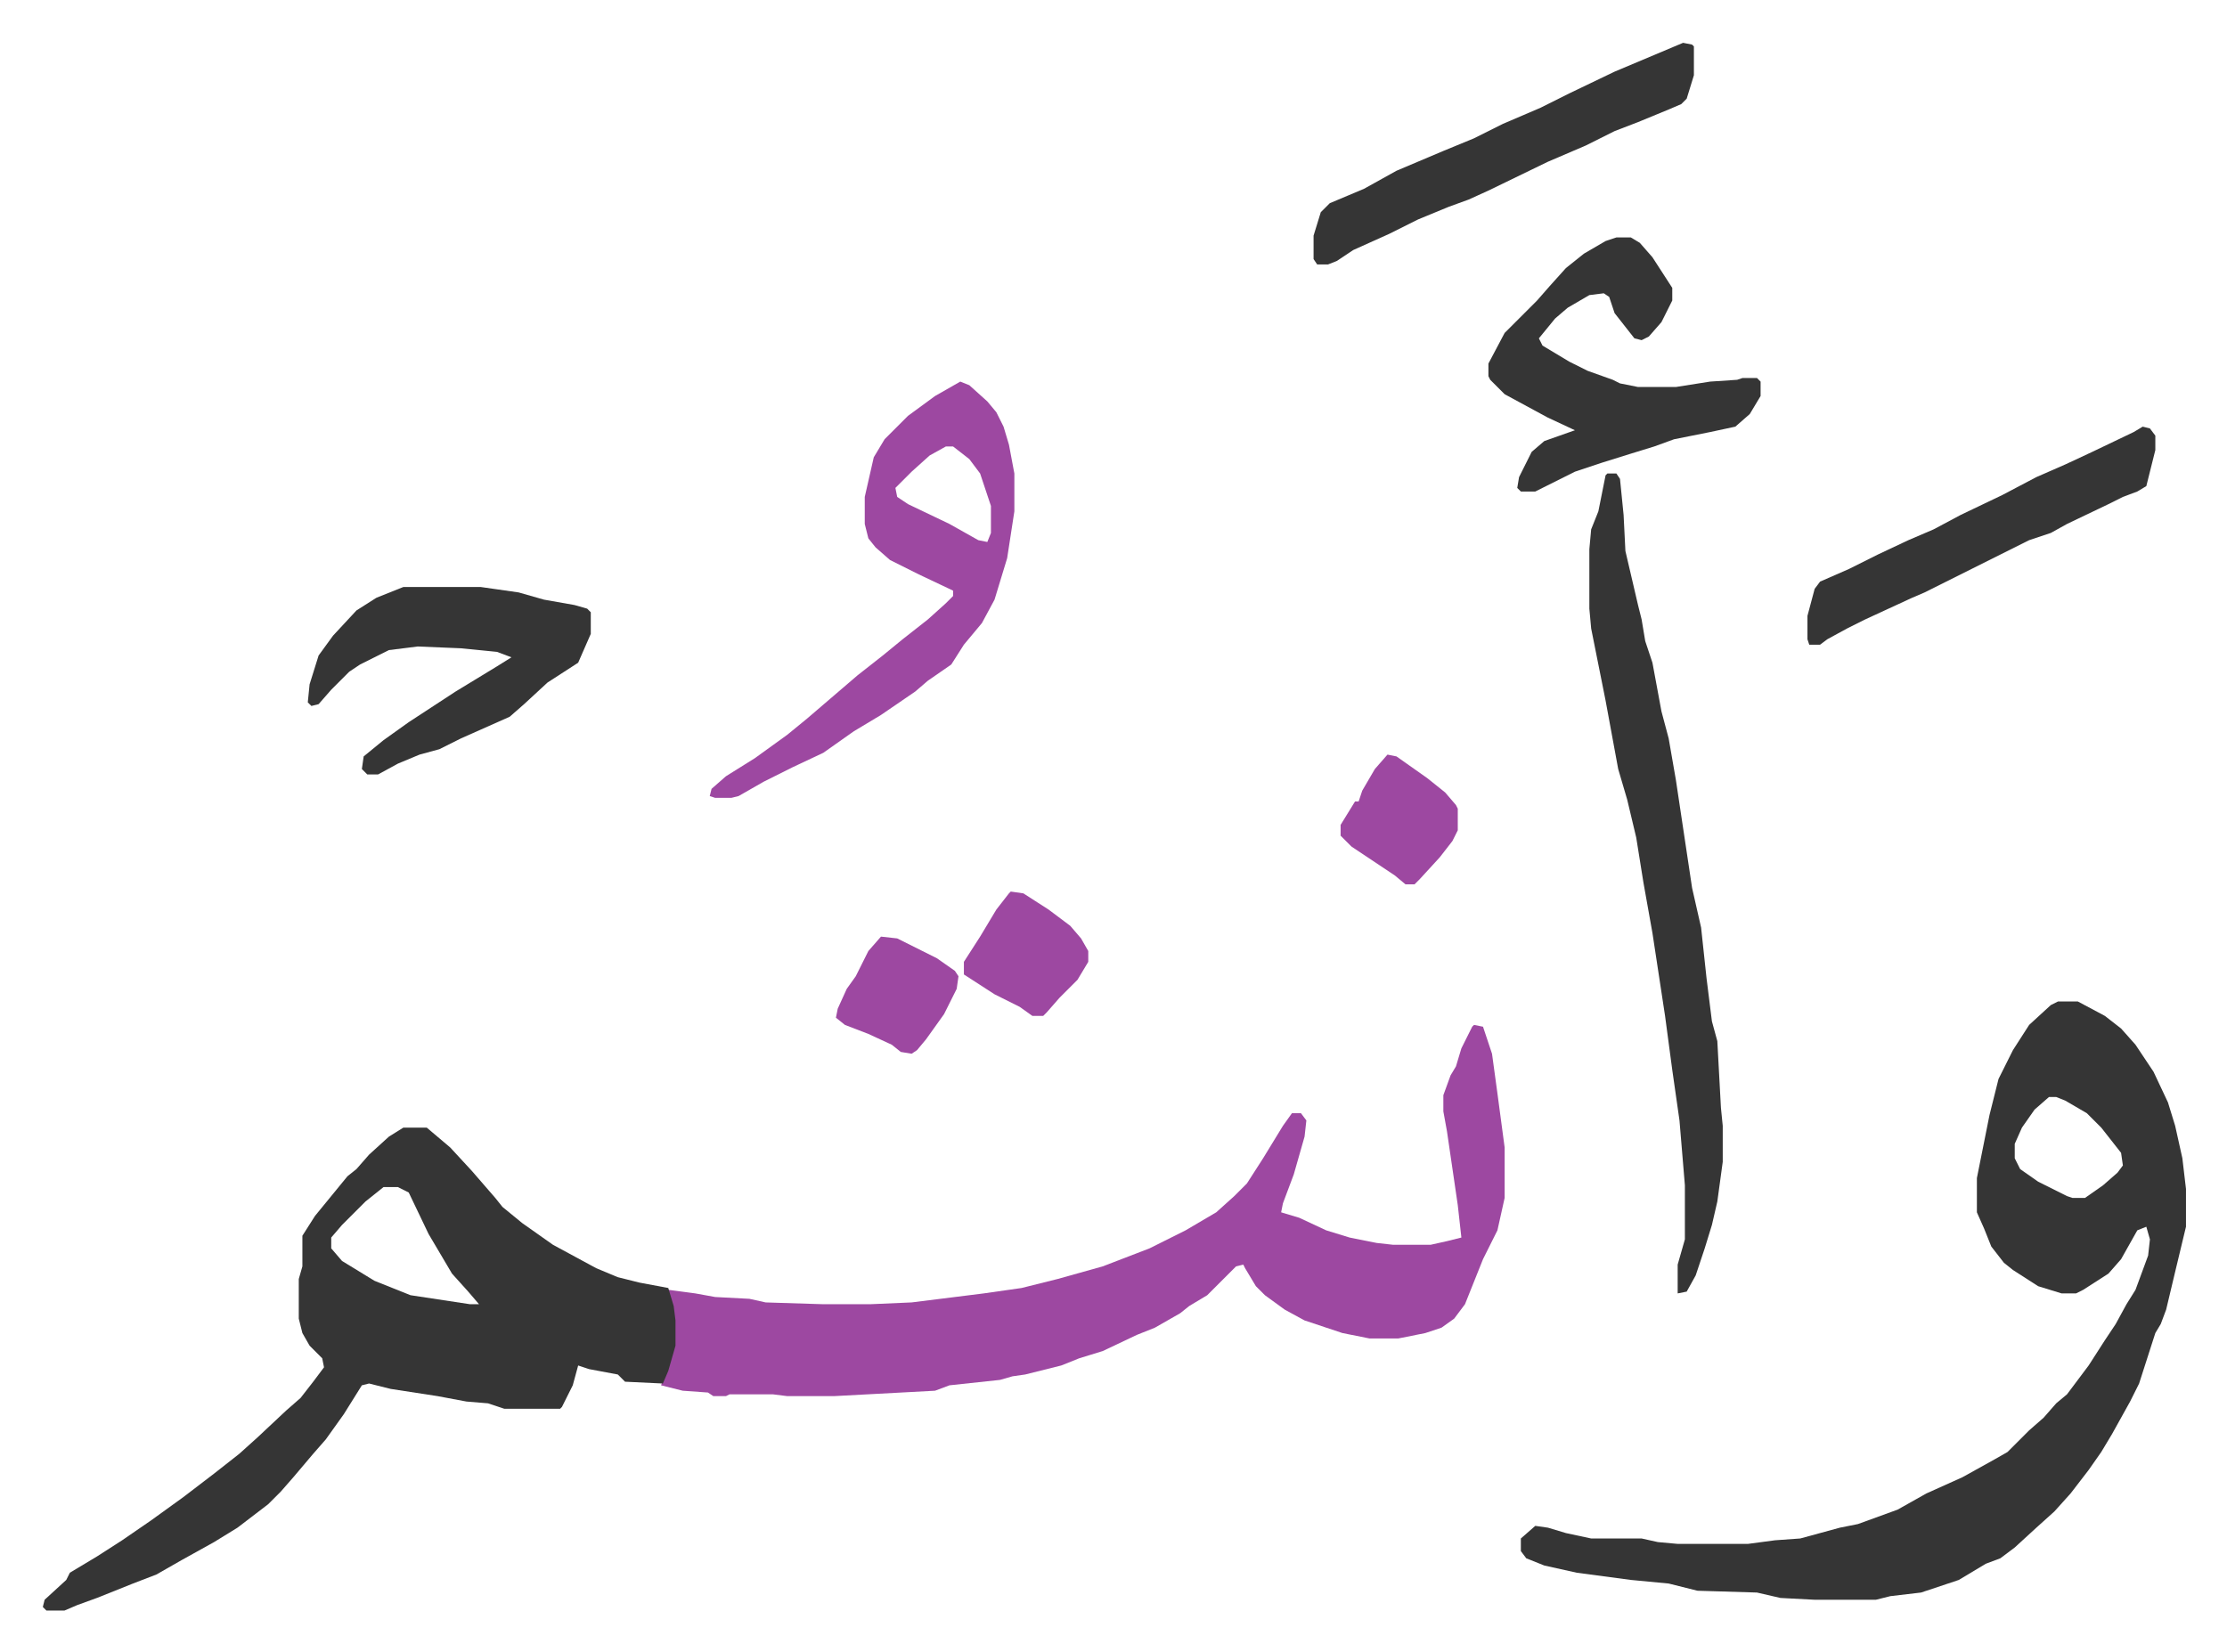 <svg xmlns="http://www.w3.org/2000/svg" role="img" viewBox="-23.76 221.24 1235.52 916.52"><path fill="#353535" id="rule_normal" d="M1118 777h11l15 8 9 7 8 9 10 15 8 17 4 13 4 18 2 17v21l-6 25-5 21-3 8-3 5-9 28-5 10-10 18-6 10-7 10-10 13-9 10-10 9-12 11-8 6-8 3-15 9-21 7-17 2-8 2h-34l-19-1-13-3-33-1-16-4-21-2-30-4-18-4-10-4-3-4v-7l8-7 7 1 10 3 14 3h28l9 2 11 1h39l15-2 14-1 22-6 10-2 22-8 16-9 20-9 18-10 7-4 12-12 8-7 7-8 6-5 12-16 9-14 6-9 6-11 5-8 7-19 1-9-2-7-5 2-9 16-7 8-14 9-4 2h-8l-13-4-14-9-5-4-7-9-4-10-4-9v-19l7-35 5-20 8-16 9-14 12-11zm-5 53l-8 7-7 10-4 9v8l3 6 10 7 16 8 3 1h7l10-7 8-7 3-4-1-7-11-14-8-8-12-7-5-2z"/><path fill="#9d48a1" id="rule_ikhfa" d="M794 790l5 1 5 15 3 22 4 30v28l-4 18-8 16-6 15-4 10-6 8-7 5-9 3-15 3h-16l-15-3-21-7-11-6-11-8-5-5-6-10-1-2-4 1-16 16-10 6-5 4-14 8-10 4-19 9-13 4-10 4-20 5-7 1-7 2-28 3-8 3-56 3h-26l-8-1h-24l-2 1h-7l-3-2-14-1-12-3 6-17 1-5v-14l-2-12-1-5 15 2 11 2 19 1 9 2 32 1h26l23-1 40-5 21-3 20-5 25-7 26-10 20-10 17-10 10-9 7-7 9-14 11-18 5-7h5l3 4-1 9-6 21-6 16-1 5 10 3 15 7 13 4 15 3 9 1h21l9-2 8-2-2-18-6-41-2-11v-9l4-11 3-5 3-10 6-12z"/><path fill="#353535" id="rule_normal" d="M200 847h13l13 11 12 13 13 15 4 5 11 9 17 12 24 13 12 5 12 3 16 3 3 10 1 8v14l-4 14-3 7-21-1-4-4-16-3-6-2-3 11-6 12-1 1h-31l-9-3-12-1-16-3-26-4-12-3-4 1-10 16-10 14-7 8-11 13-7 8-7 7-17 13-13 8-18 10-14 8-13 5-10 4-10 4-11 4-7 3H2l-2-2 1-4 12-11 2-4 15-9 14-9 16-11 18-13 17-13 14-11 10-9 16-15 8-7 7-9 6-8-1-5-7-7-4-7-2-8v-22l2-7v-17l7-11 9-11 9-11 5-4 7-8 11-10zm-11 33l-10 8-8 8-5 5-6 7v6l6 7 18 11 20 8 33 5h5l-6-7-9-10-13-22-11-23-6-3zm679-396h5l2 3 2 20 1 20 7 30 2 8 2 12 4 12 5 27 4 15 4 23 3 20 3 20 3 20 5 22 3 28 3 24 3 11 2 37 1 10v20l-3 22-3 13-4 13-5 15-5 9-5 1v-16l4-14v-30l-3-36-4-28-4-30-7-46-5-28-4-25-5-21-5-17-7-38-5-25-3-15-1-11v-33l1-11 4-10 4-20z"/><path fill="#9d48a1" id="rule_ikhfa" d="M509 433l5 2 10 9 5 6 4 8 3 10 3 16v21l-4 26-7 23-7 13-10 12-7 11-13 9-7 6-19 13-15 9-17 12-17 8-16 8-14 8-4 1h-9l-3-1 1-4 8-7 16-10 18-13 11-9 14-12 14-12 14-11 11-9 14-11 10-9 4-4v-3l-19-9-16-8-8-7-4-5-2-8v-15l5-22 6-10 13-13 15-11zm-8 36l-9 5-10 9-5 5-4 4 1 5 6 4 23 11 16 9 5 1 2-5v-15l-6-18-6-8-9-7z"/><path fill="#353535" id="rule_normal" d="M873 353h8l5 3 7 8 11 17v7l-6 12-7 8-4 2-4-1-11-14-3-9-3-2-8 1-12 7-7 6-9 11 2 4 15 9 10 5 14 5 4 2 10 2h21l19-3 15-1 3-1h8l2 2v8l-6 10-8 7-14 3-20 4-11 4-13 4-16 5-15 5-16 8-6 3h-8l-2-2 1-6 4-8 3-6 7-6 17-6-15-7-24-13-8-8-1-2v-7l9-17 18-18 7-8 9-10 10-8 12-7zM200 547h43l21 3 14 4 17 3 7 2 2 2v12l-7 16-17 11-13 12-8 7-27 12-12 6-11 3-12 5-11 6h-6l-3-3 1-7 11-9 14-10 26-17 23-14 8-5-8-3-20-2-24-1-16 2-16 8-6 4-10 10-7 8-4 1-2-2 1-10 5-16 8-11 13-14 11-7zm710-302l5 1 1 1v16l-4 13-3 3-7 3-17 7-13 5-16 8-21 9-33 16-11 5-11 4-17 7-16 8-20 9-9 6-5 2h-6l-2-3v-13l4-13 5-5 19-8 18-10 26-11 17-7 16-8 21-9 16-8 25-12 19-8zm255 213l4 1 3 4v8l-3 12-2 8-5 3-8 3-8 4-23 11-9 5-12 4-16 8-34 17-8 4-7 3-26 12-10 5-11 6-4 3h-6l-1-3v-13l4-15 3-4 16-7 16-8 17-8 14-6 15-8 23-11 19-10 16-7 15-7 23-11z"/><path fill="#9d48a1" id="rule_ikhfa" d="M537 716l7 1 14 9 12 9 6 7 4 7v6l-6 10-10 10-7 8-2 2h-6l-7-5-14-7-17-11v-7l9-14 9-15 7-9zm209-76l5 1 17 12 10 8 6 7 1 2v12l-3 6-7 9-11 12-3 3h-5l-6-5-6-4-18-12-6-6v-6l8-13h2l2-6 7-12zM465 741l9 1 22 11 10 7 2 3-1 7-7 14-10 14-5 6-3 2-6-1-5-4-13-6-13-5-5-4 1-5 5-11 5-7 7-14z"/></svg>
